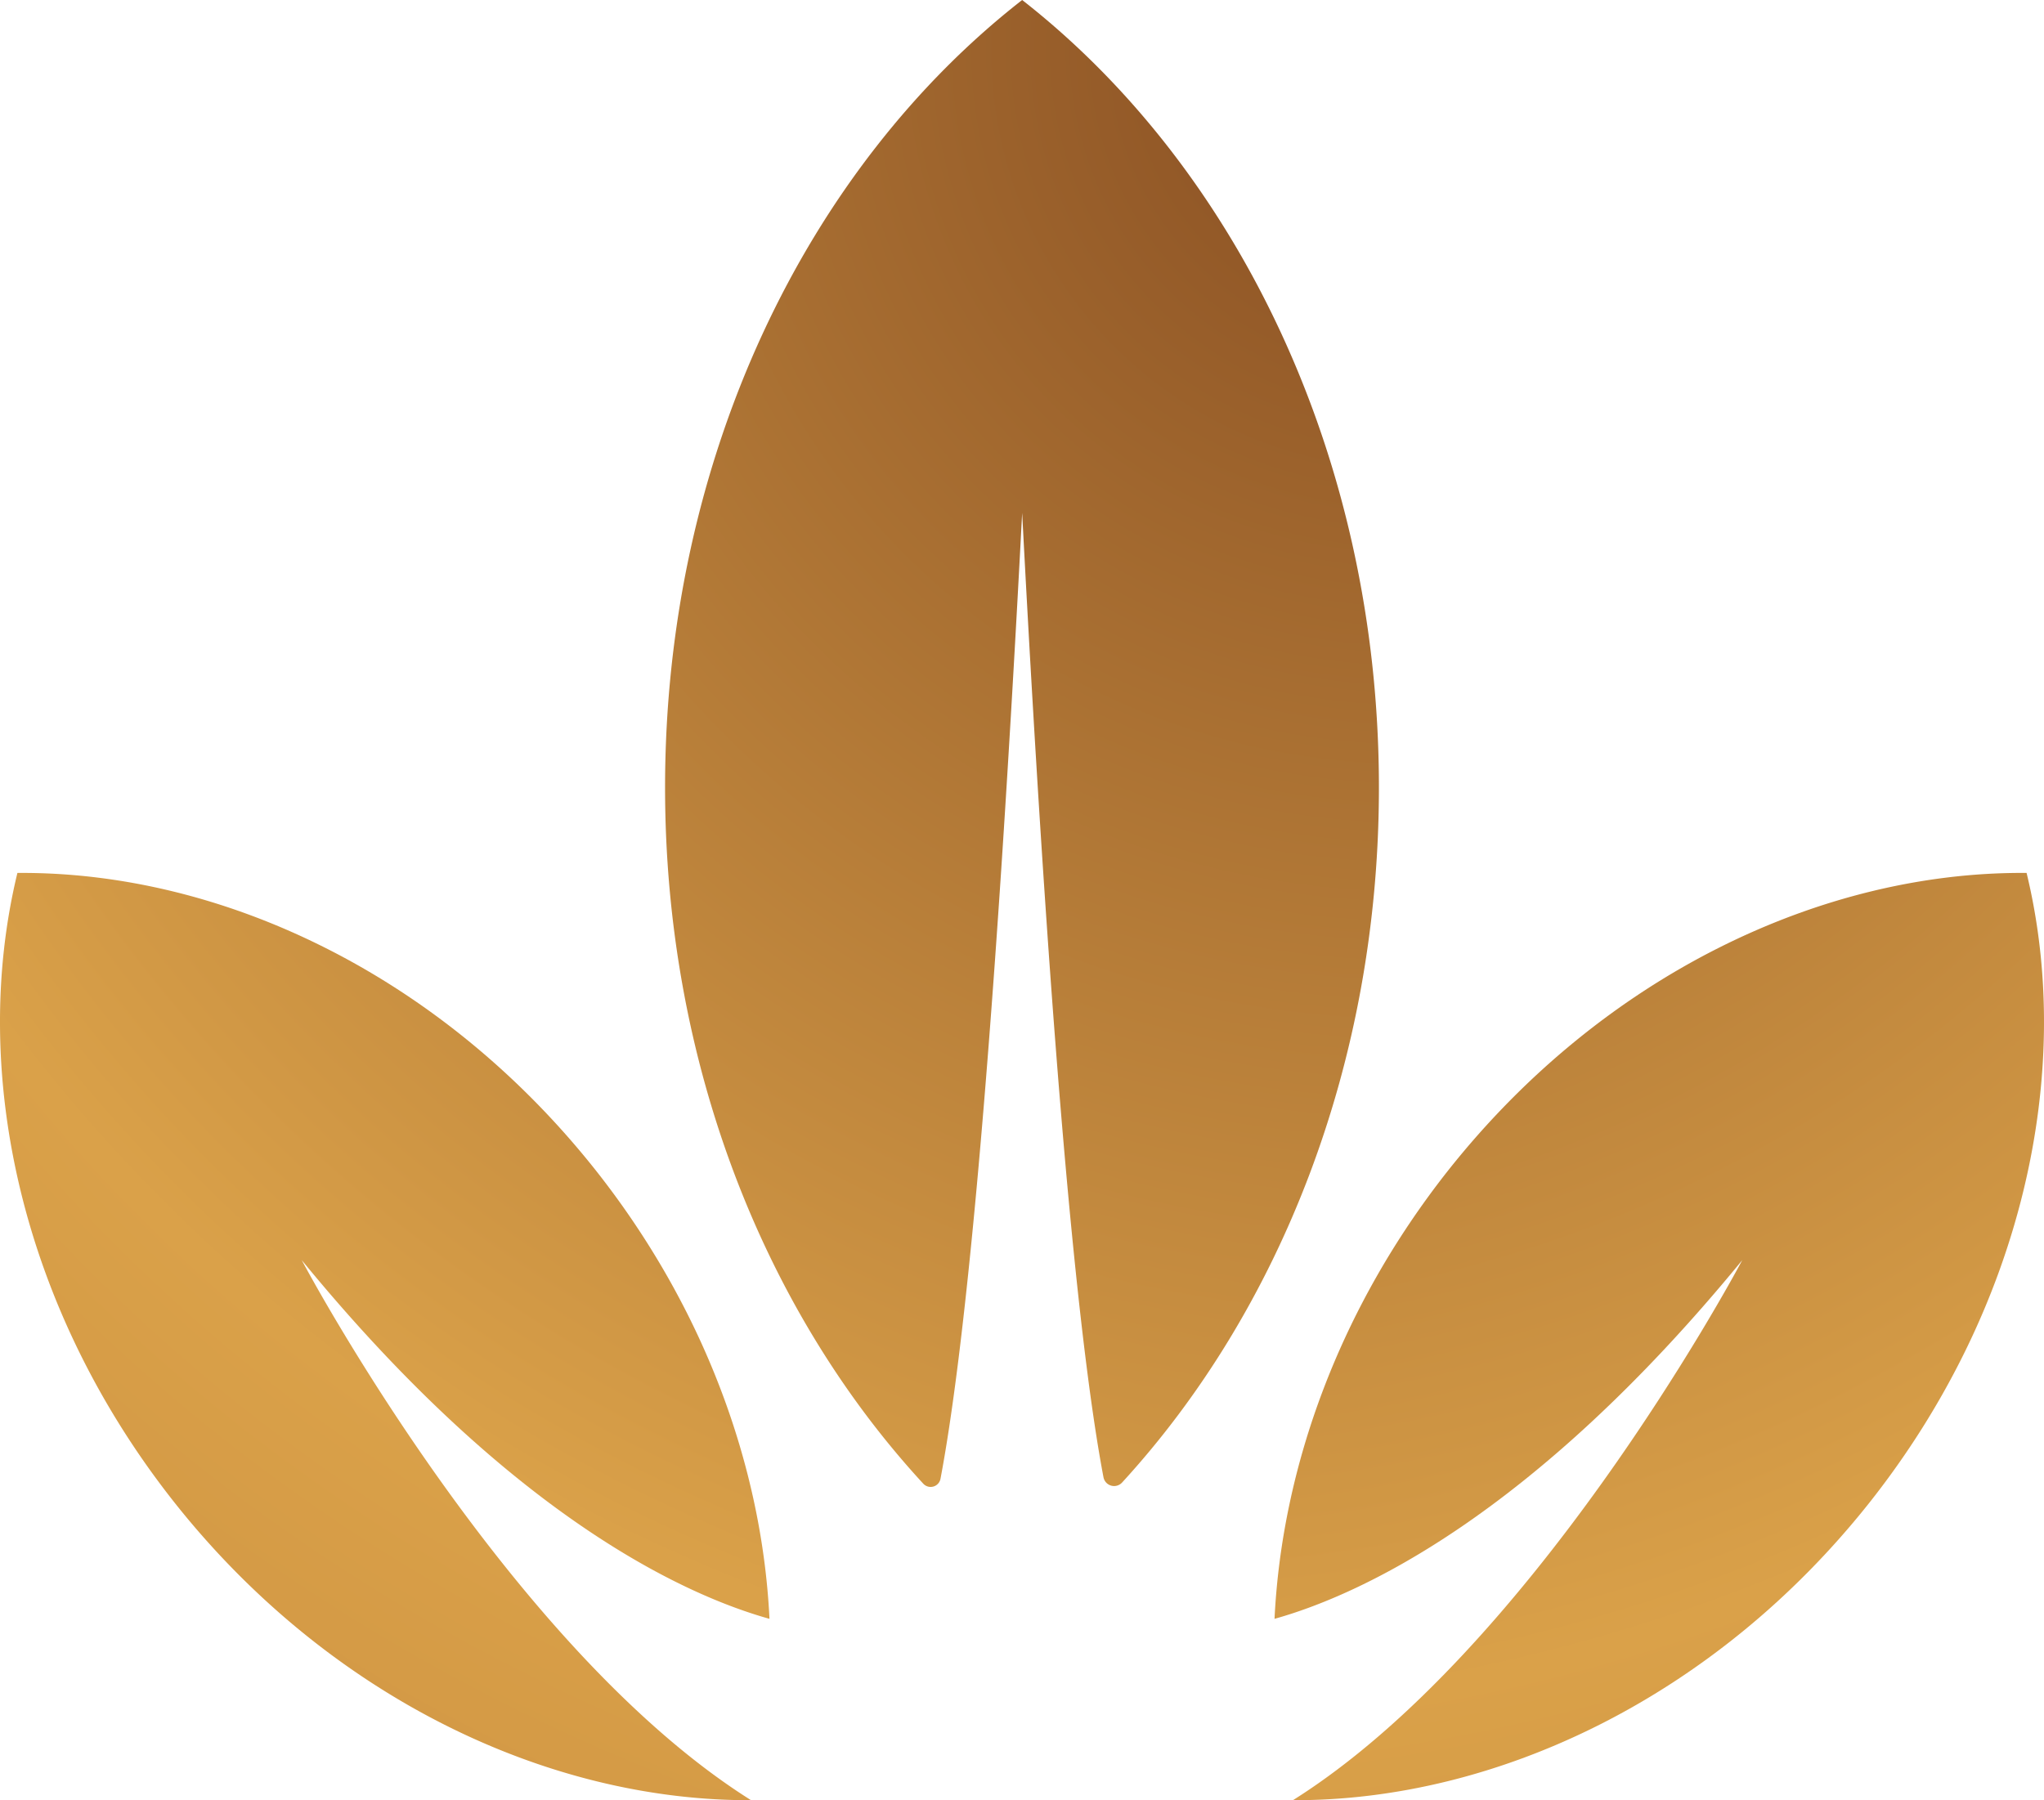 <?xml version="1.0" encoding="UTF-8"?>
<svg xmlns="http://www.w3.org/2000/svg" xmlns:xlink="http://www.w3.org/1999/xlink" width="999.417" height="880.384" viewBox="0 0 999.417 880.384">
  <defs>
    <radialGradient id="radial-gradient" cx="0.761" cy="0.034" r="2.217" gradientTransform="translate(-0.542) scale(2.083 1)" gradientUnits="objectBoundingBox">
      <stop offset="0" stop-color="#f9b31a"></stop>
      <stop offset="0.005" stop-color="#874d22"></stop>
      <stop offset="0.505" stop-color="#daa149"></stop>
      <stop offset="1" stop-color="#b47432"></stop>
    </radialGradient>
    <radialGradient id="radial-gradient-2" cx="-0.086" cy="-0.886" r="3.556" gradientTransform="translate(-0.103) scale(1.205 1)" xlink:href="#radial-gradient"></radialGradient>
    <radialGradient id="radial-gradient-3" cx="1.57" cy="-0.886" r="3.556" gradientTransform="translate(-0.103) scale(1.205 1)" xlink:href="#radial-gradient"></radialGradient>
  </defs>
  <g id="Group_9672" data-name="Group 9672" transform="translate(-920.583 -1278.615)">
    <g id="Group_9672-2" data-name="Group 9672" transform="translate(1245.772 1278.615)">
      <path id="Path_6386" data-name="Path 6386" d="M701.432,1119.137a5.291,5.291,0,0,0,9.066,2.558c77.236-84.212,125.6-205.276,125.6-339.932,0-161.169-69.345-302.981-174.438-385.122-105.084,81.983-174.6,223.8-174.6,385.122,0,135.1,48.74,256.41,126.264,340.49a4.9,4.9,0,0,0,8.4-2.388c10.923-57.627,25.057-188.181,39.936-472.379C676.472,930.492,690.414,1061.146,701.432,1119.137Z" transform="translate(-487.063 -396.642)" fill="url(#radial-gradient)"></path>
    </g>
    <path id="Path_6503" data-name="Path 6503" d="M740.651,620.7a1.793,1.793,0,0,0-.328.485c-5.913,11.151-103.457,191-219.69,264.116,99.838.328,206.573-50.65,281.658-145.25,75.243-94.923,100.656-210.835,77.051-308.222C779.174,431.018,672.119,482,596.7,577.094c-53.279,67.381-81.479,145.257-85.078,219.52,40.972-11.479,125.572-49.507,228.7-175.423" transform="translate(1032.144 1273.692)" fill="url(#radial-gradient-2)"></path>
    <path id="Path_6504" data-name="Path 6504" d="M607.806,621.19C710.923,747.107,795.523,785.135,836.5,796.613c-3.607-74.262-31.807-152.139-85.086-219.52C676,482,568.955,431.018,468.774,431.834c-23.6,97.387,1.811,213.3,77.054,308.222,75.095,94.6,181.817,145.578,281.655,145.25C711.251,812.194,613.7,632.341,607.806,621.19a1.978,1.978,0,0,0-.325-.485" transform="translate(460.321 1273.692)" fill="url(#radial-gradient-3)"></path>
  </g>
</svg>
